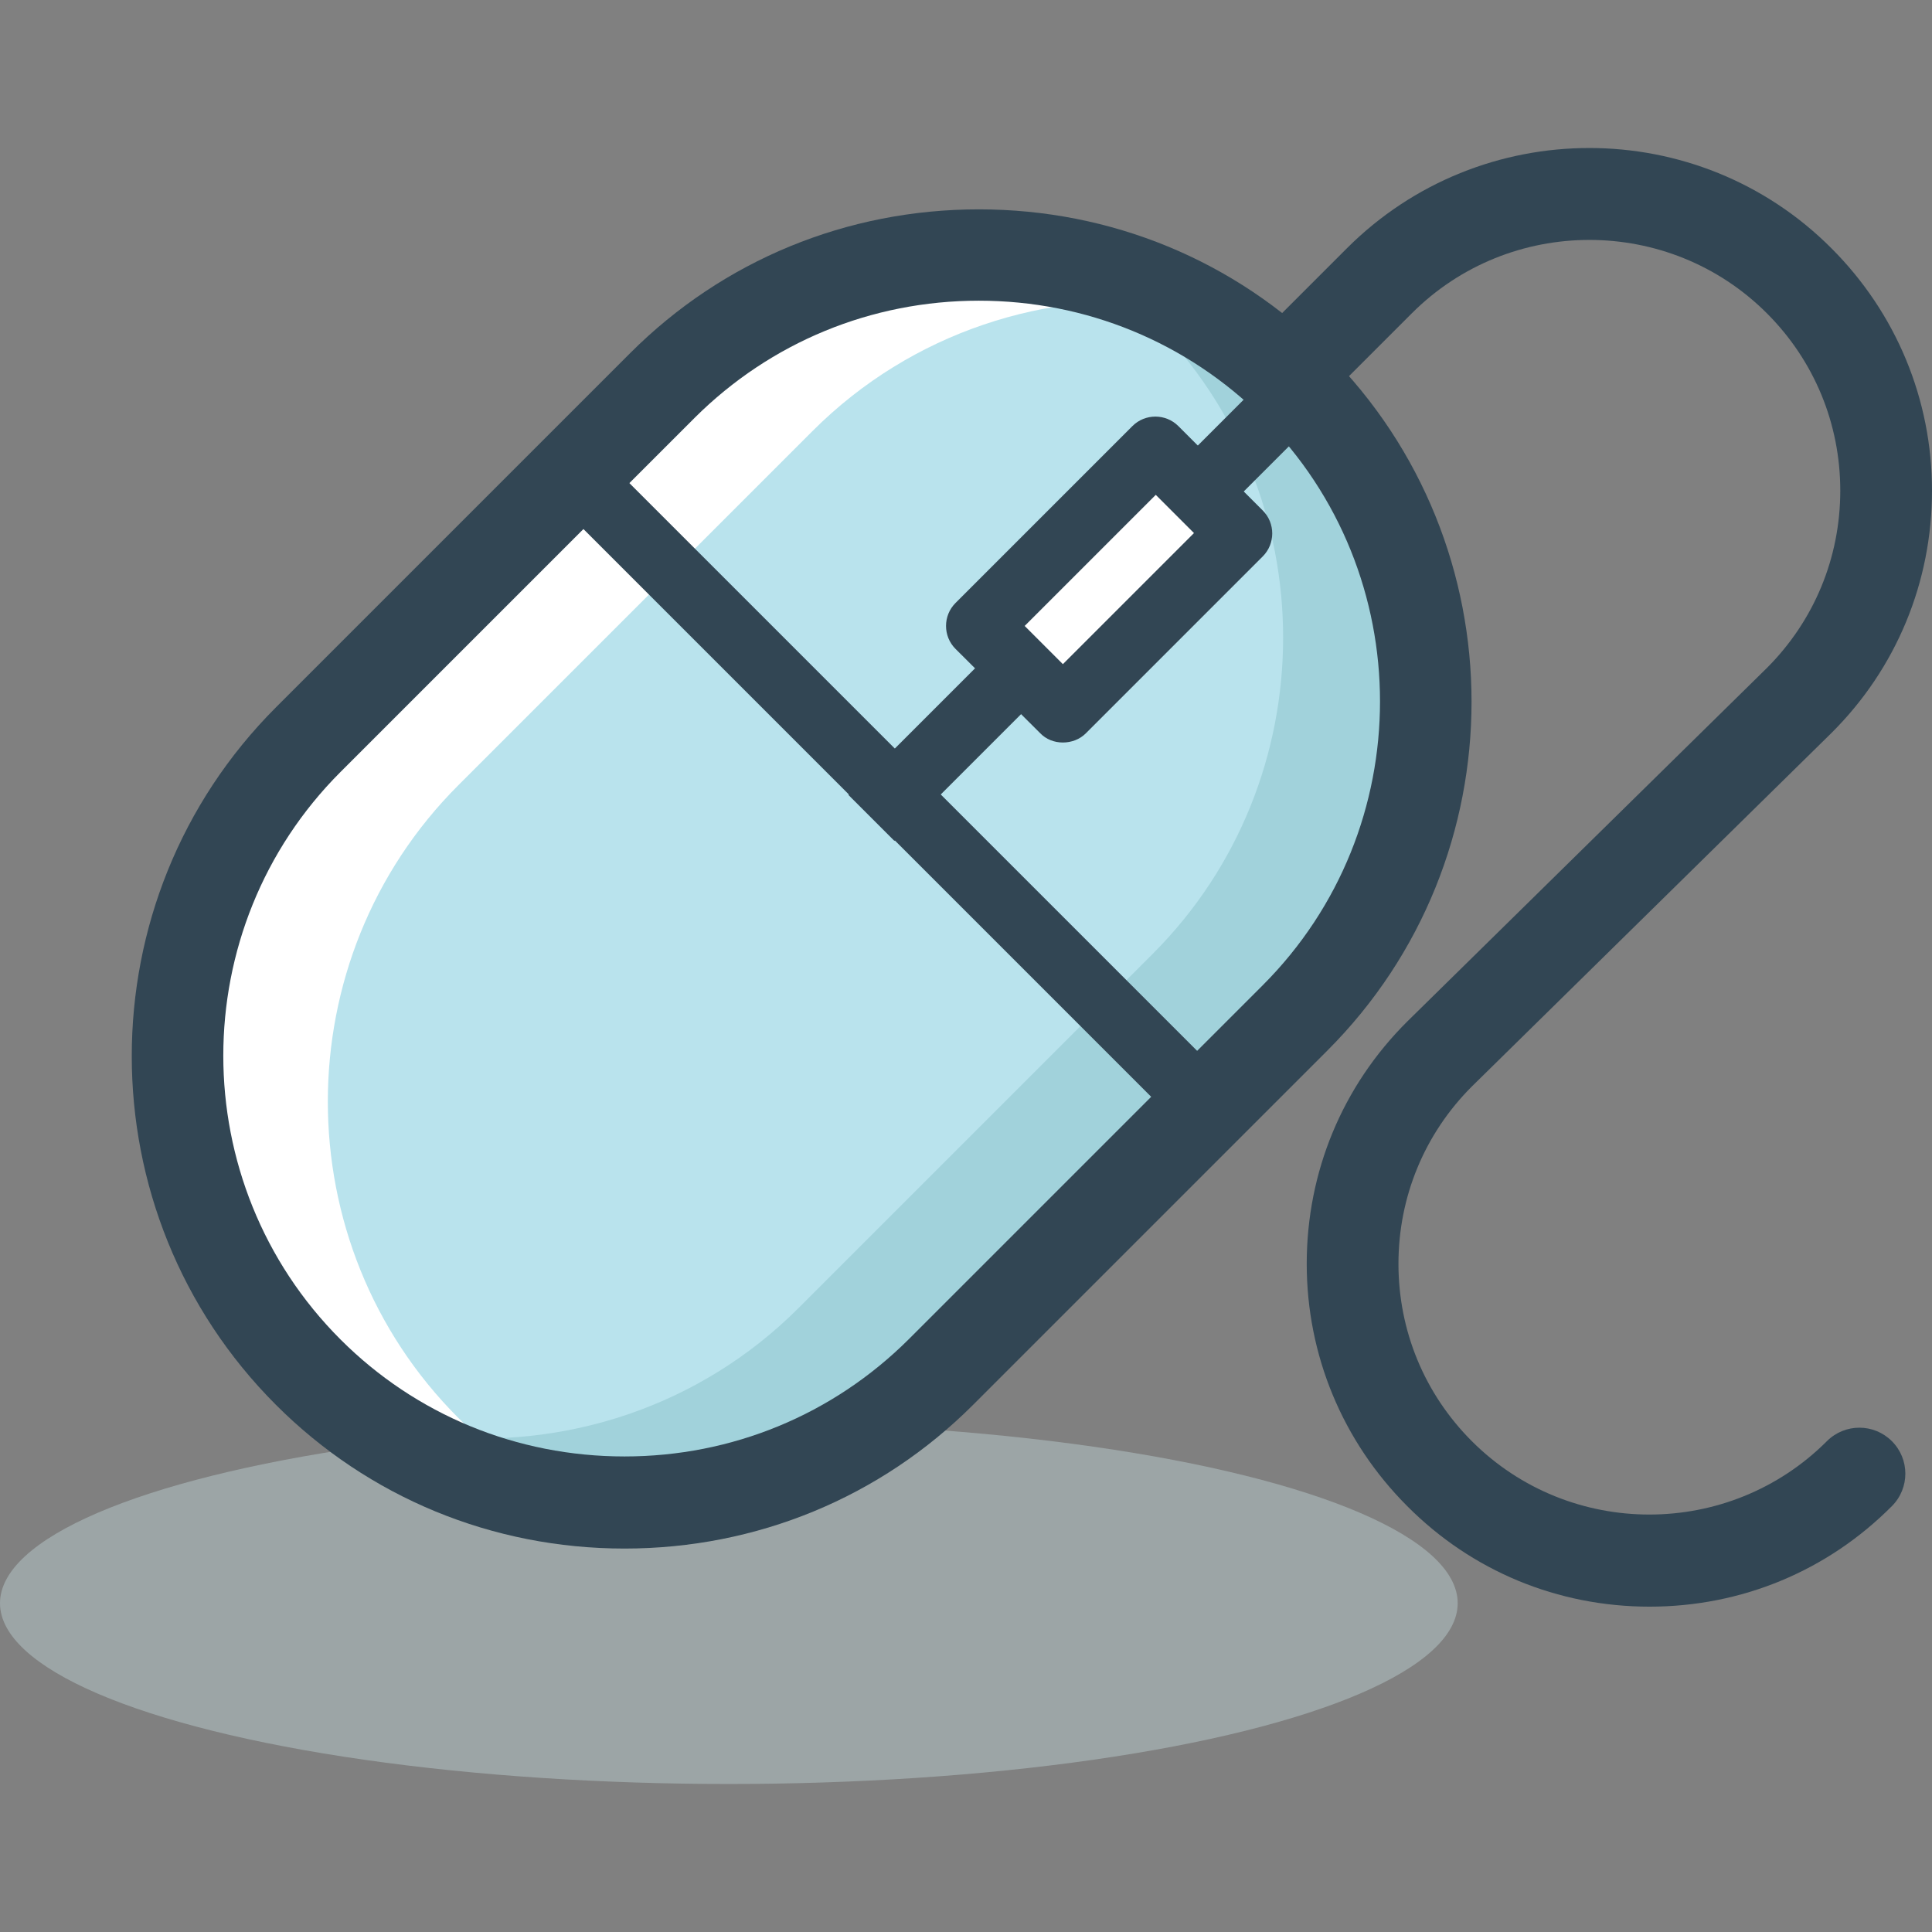 <?xml version="1.0" encoding="iso-8859-1"?>
<!-- Generator: Adobe Illustrator 19.0.0, SVG Export Plug-In . SVG Version: 6.00 Build 0)  -->
<svg version="1.1" id="Layer_1" xmlns="http://www.w3.org/2000/svg" xmlns:xlink="http://www.w3.org/1999/xlink" x="0px" y="0px"
	 viewBox="0 0 505.5 505.5" style="enable-background:new 0 0 505.5 505.5;" xml:space="preserve">
<rect x="0" y="0" width="505.5" height="505.5" fill="#808080" stroke="none"/>
<ellipse style="opacity:0.5;fill:#B8CBCD;enable-background:new    ;" cx="190.7" cy="419.475" rx="190.7" ry="47.3"/>
<path style="fill:#324654;" d="M431.6,420.375c-24,0-46.5-9.3-63.4-26.3c-16.9-16.9-26.3-39.5-26.3-63.4c0-24,9.3-46.5,26.3-63.4
	c0,0,0,0,0.1-0.1l94-92.4c12.4-12.4,19.2-28.9,19.2-46.4s-6.8-34-19.2-46.4c-25.6-25.6-67.3-25.6-92.9,0l-84.9,84.9
	c-4.7,4.7-12.3,4.7-17,0s-4.7-12.3,0-17l84.9-84.9c35-35,91.9-35,126.8,0c16.9,16.9,26.3,39.5,26.3,63.4s-9.3,46.5-26.3,63.4
	c0,0,0,0-0.1,0.1l-94,92.4c-12.4,12.4-19.2,28.9-19.2,46.4s6.8,34,19.2,46.4c25.6,25.6,67.3,25.6,92.9,0c4.7-4.7,12.3-4.7,17,0
	s4.7,12.3,0,17C478.1,411.075,455.6,420.375,431.6,420.375z"/>
<path style="fill:#B9E3ED;" d="M80.7,358.975L80.7,358.975c-45.5-45.5-45.5-120,0-165.5l92.7-92.7c45.5-45.5,120-45.5,165.5,0l0,0
	c45.5,45.5,45.5,120,0,165.5l-92.8,92.7C200.6,404.475,126.2,404.475,80.7,358.975z"/>
<path style="fill:#FFFFFF;" d="M149.4,392.375c-10.6-5.4-20.6-12.5-29.5-21.4l0,0c-45.5-45.5-45.5-120,0-165.5l92.7-92.7
	c26-26,61.5-37.1,95.6-33.4c-44-22.3-99.4-15.2-136,21.4l-92.7,92.7c-45.5,45.6-45.5,120,0,165.5l0,0
	C99,378.475,123.8,389.675,149.4,392.375z"/>
<path style="fill:#A1D2DB;" d="M272.1,62.675c10.6,5.4,20.6,12.5,29.5,21.4l0,0c45.5,45.5,45.5,120,0,165.5l-92.7,92.7
	c-26,26-61.5,37.1-95.6,33.4c44,22.4,99.4,15.2,136-21.4l92.7-92.7c45.5-45.5,45.5-120,0-165.5l0,0
	C322.5,76.575,297.7,65.475,272.1,62.675z"/>
<g>
	<path style="fill:#324654;" d="M163.4,405.175c-34.6,0-67-13.4-91.2-37.6c-50.3-50.3-50.3-132.2,0-182.5l92.7-92.7
		c24.3-24.3,56.7-37.6,91.2-37.6c34.6,0,67,13.4,91.2,37.6c50.3,50.3,50.3,132.2,0,182.5l-92.7,92.7
		C230.4,391.775,198,405.175,163.4,405.175z M256.1,78.675c-28.1,0-54.5,10.9-74.3,30.6l-92.7,92.7c-40.9,40.9-40.9,107.6,0,148.5
		c19.7,19.7,46.1,30.6,74.3,30.6c28.1,0,54.5-10.9,74.3-30.6l92.7-92.7c40.9-40.9,40.9-107.6,0-148.5
		C310.6,89.575,284.2,78.675,256.1,78.675z"/>
	
		<rect x="278.446" y="71.591" transform="matrix(-0.707 -0.707 0.707 -0.707 380.252 467.486)" style="fill:#324654;" width="17" height="166.798"/>
	
		<rect x="112.116" y="199.319" transform="matrix(-0.707 -0.707 0.707 -0.707 252.709 520.314)" style="fill:#324654;" width="243.998" height="17"/>
</g>
<rect x="257.501" y="136.033" transform="matrix(0.707 -0.707 0.707 0.707 -22.208 249.651)" style="fill:#FFFFFF;" width="65.499" height="31.2"/>
<path style="fill:#324654;" d="M278.1,194.275c-2.2,0-4.4-0.8-6-2.5l-22.1-22c-3.3-3.3-3.3-8.7,0-12l46.3-46.3c3.3-3.3,8.7-3.3,12,0
	l22.1,22.1c3.3,3.3,3.3,8.7,0,12l-46.3,46.3C282.5,193.475,280.3,194.275,278.1,194.275z M268.1,163.775l10,10l34.3-34.3l-10-10
	L268.1,163.775z"/>
<g>
</g>
<g>
</g>
<g>
</g>
<g>
</g>
<g>
</g>
<g>
</g>
<g>
</g>
<g>
</g>
<g>
</g>
<g>
</g>
<g>
</g>
<g>
</g>
<g>
</g>
<g>
</g>
<g>
</g>
</svg>
